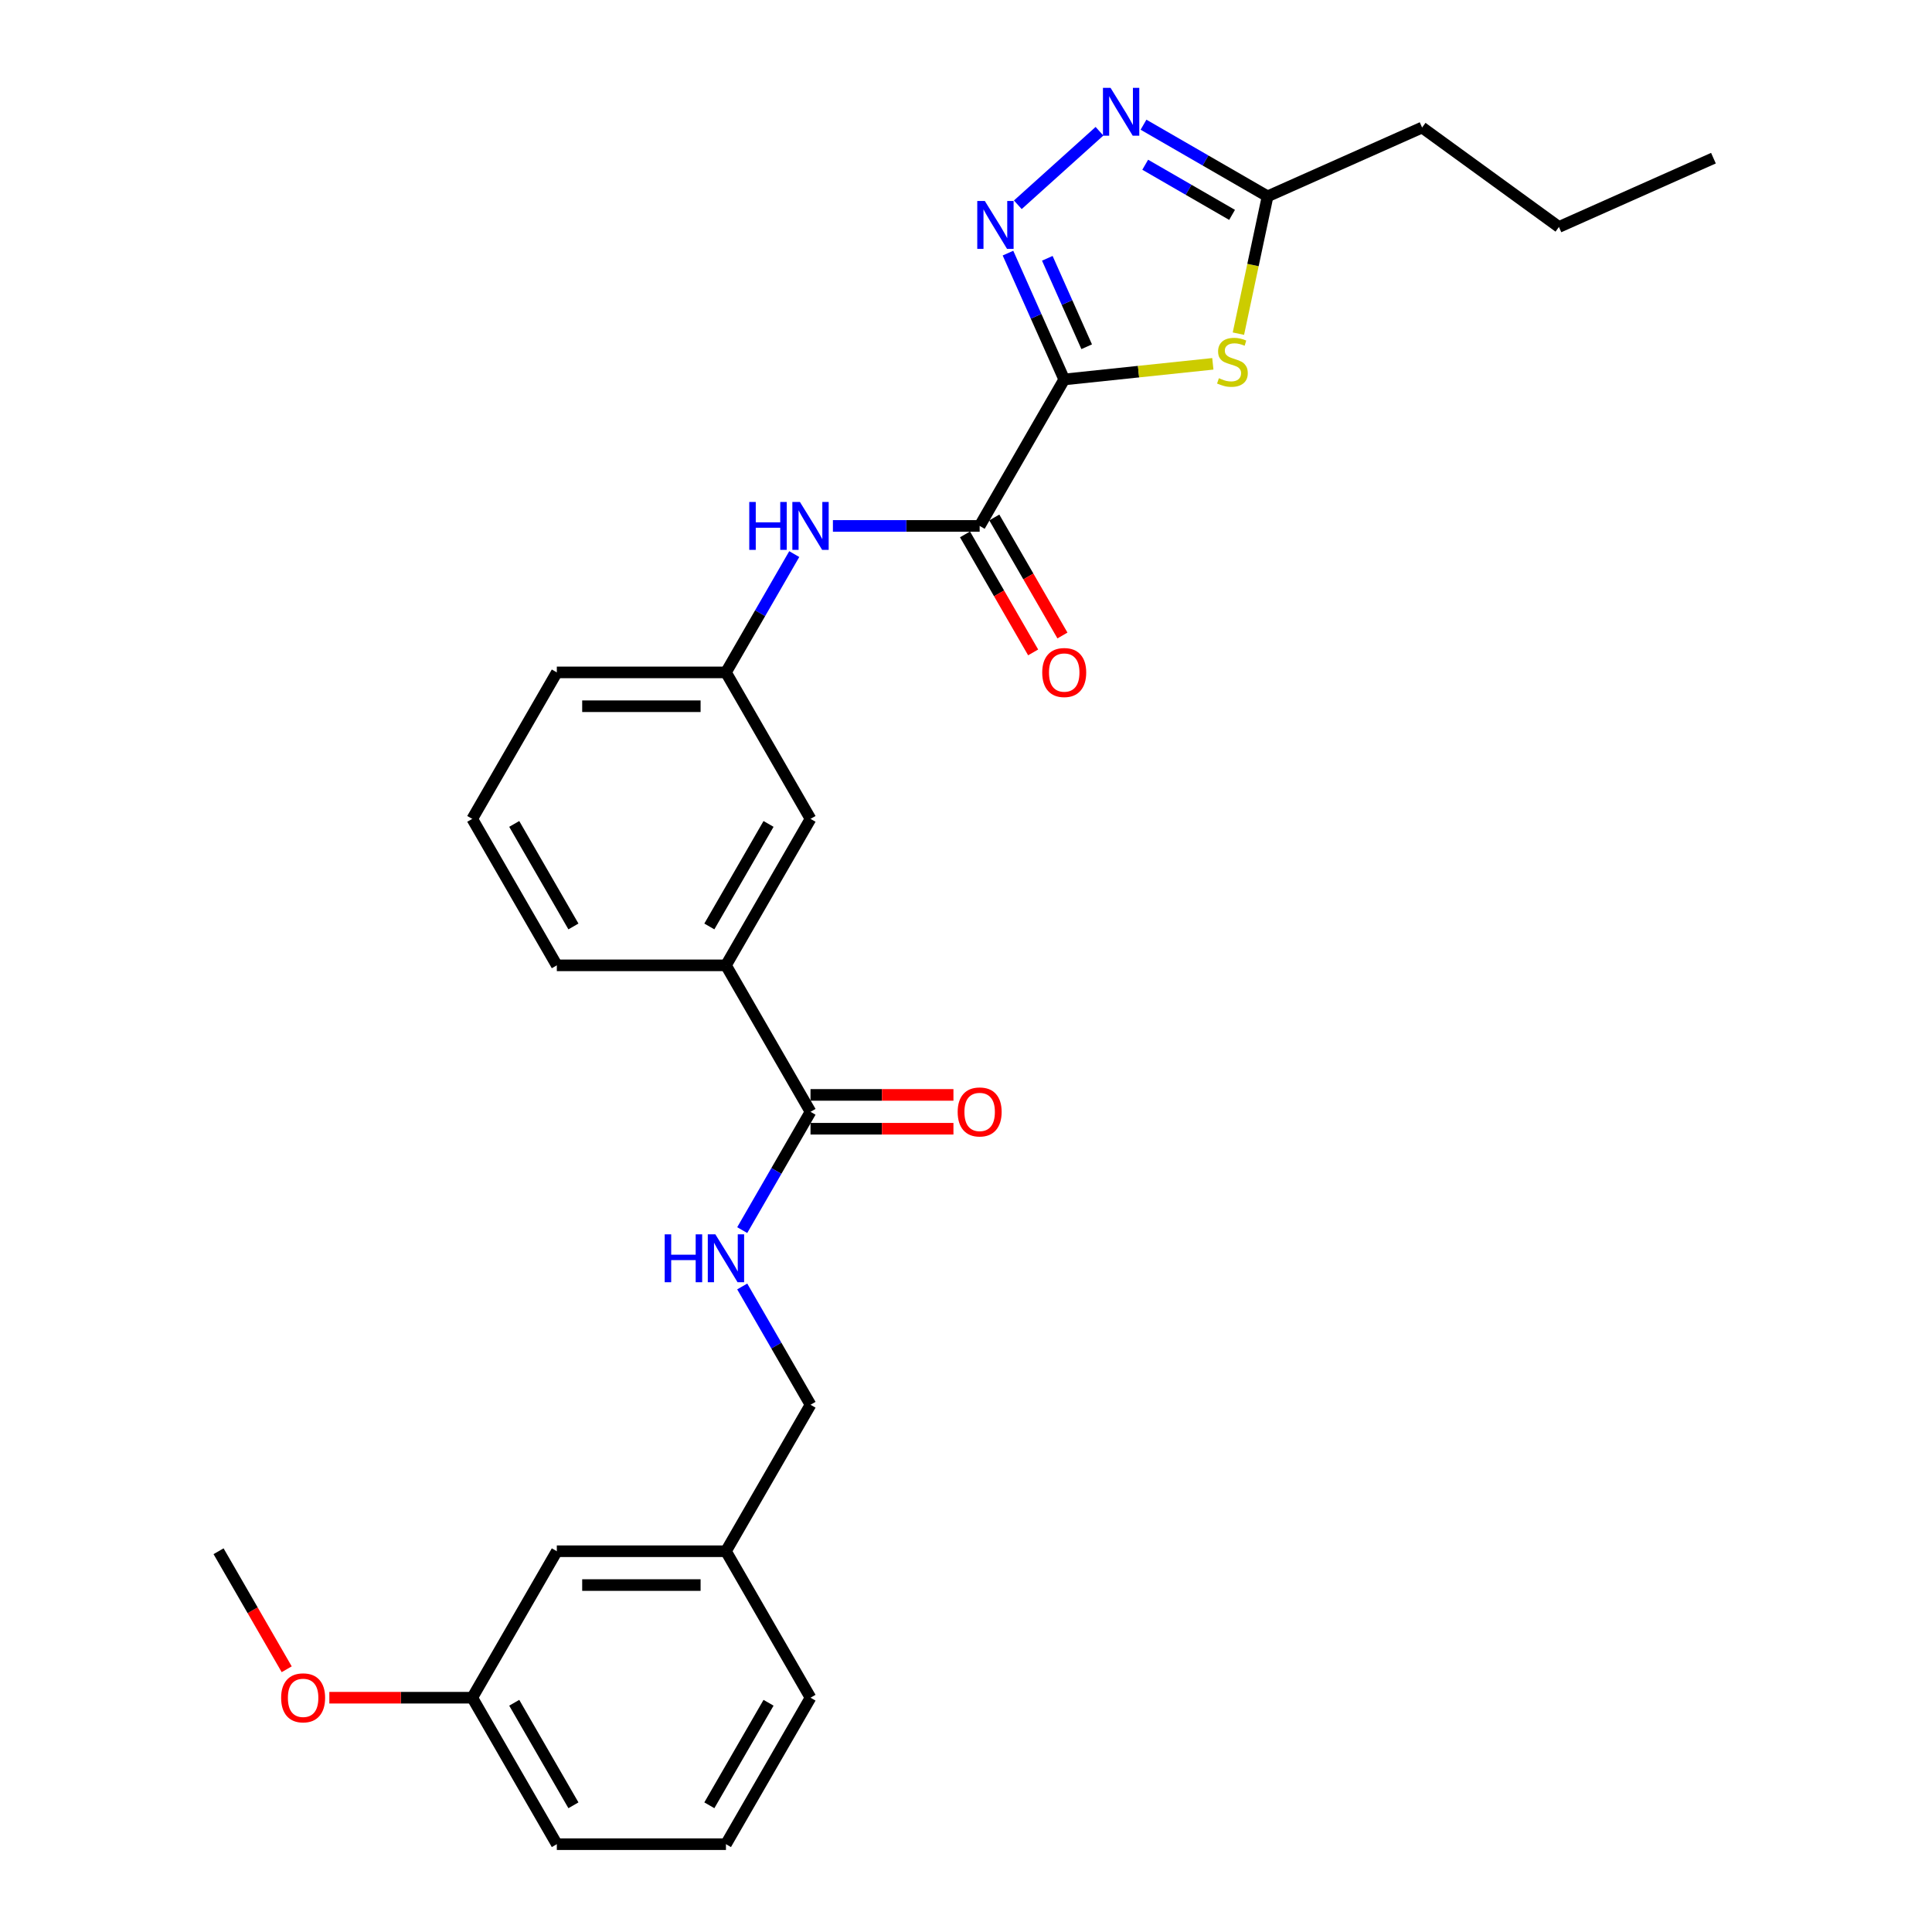 <?xml version='1.0' encoding='iso-8859-1'?>
<svg version='1.1' baseProfile='full'
              xmlns='http://www.w3.org/2000/svg'
                      xmlns:rdkit='http://www.rdkit.org/xml'
                      xmlns:xlink='http://www.w3.org/1999/xlink'
                  xml:space='preserve'
width='1000px' height='1000px' viewBox='0 0 1000 1000'>
<!-- END OF HEADER -->
<rect style='opacity:1.0;fill:#FFFFFF;stroke:none' width='1000' height='1000' x='0' y='0'> </rect>
<path class='bond-0' d='M 550.839,196.403 L 536.282,163.708' style='fill:none;fill-rule:evenodd;stroke:#000000;stroke-width:6px;stroke-linecap:butt;stroke-linejoin:miter;stroke-opacity:1' />
<path class='bond-0' d='M 536.282,163.708 L 521.725,131.013' style='fill:none;fill-rule:evenodd;stroke:#0000FF;stroke-width:6px;stroke-linecap:butt;stroke-linejoin:miter;stroke-opacity:1' />
<path class='bond-0' d='M 562.467,179.473 L 552.277,156.586' style='fill:none;fill-rule:evenodd;stroke:#000000;stroke-width:6px;stroke-linecap:butt;stroke-linejoin:miter;stroke-opacity:1' />
<path class='bond-0' d='M 552.277,156.586 L 542.087,133.7' style='fill:none;fill-rule:evenodd;stroke:#0000FF;stroke-width:6px;stroke-linecap:butt;stroke-linejoin:miter;stroke-opacity:1' />
<path class='bond-1' d='M 550.839,196.403 L 589.302,192.36' style='fill:none;fill-rule:evenodd;stroke:#000000;stroke-width:6px;stroke-linecap:butt;stroke-linejoin:miter;stroke-opacity:1' />
<path class='bond-1' d='M 589.302,192.36 L 627.764,188.317' style='fill:none;fill-rule:evenodd;stroke:#CCCC00;stroke-width:6px;stroke-linecap:butt;stroke-linejoin:miter;stroke-opacity:1' />
<path class='bond-2' d='M 550.839,196.403 L 507.067,272.217' style='fill:none;fill-rule:evenodd;stroke:#000000;stroke-width:6px;stroke-linecap:butt;stroke-linejoin:miter;stroke-opacity:1' />
<path class='bond-3' d='M 526.822,105.992 L 569.088,67.936' style='fill:none;fill-rule:evenodd;stroke:#0000FF;stroke-width:6px;stroke-linecap:butt;stroke-linejoin:miter;stroke-opacity:1' />
<path class='bond-4' d='M 640.995,172.702 L 648.549,137.162' style='fill:none;fill-rule:evenodd;stroke:#CCCC00;stroke-width:6px;stroke-linecap:butt;stroke-linejoin:miter;stroke-opacity:1' />
<path class='bond-4' d='M 648.549,137.162 L 656.103,101.622' style='fill:none;fill-rule:evenodd;stroke:#000000;stroke-width:6px;stroke-linecap:butt;stroke-linejoin:miter;stroke-opacity:1' />
<path class='bond-6' d='M 507.067,272.217 L 469.091,272.217' style='fill:none;fill-rule:evenodd;stroke:#000000;stroke-width:6px;stroke-linecap:butt;stroke-linejoin:miter;stroke-opacity:1' />
<path class='bond-6' d='M 469.091,272.217 L 431.115,272.217' style='fill:none;fill-rule:evenodd;stroke:#0000FF;stroke-width:6px;stroke-linecap:butt;stroke-linejoin:miter;stroke-opacity:1' />
<path class='bond-9' d='M 499.486,276.594 L 517.121,307.139' style='fill:none;fill-rule:evenodd;stroke:#000000;stroke-width:6px;stroke-linecap:butt;stroke-linejoin:miter;stroke-opacity:1' />
<path class='bond-9' d='M 517.121,307.139 L 534.756,337.684' style='fill:none;fill-rule:evenodd;stroke:#FF0000;stroke-width:6px;stroke-linecap:butt;stroke-linejoin:miter;stroke-opacity:1' />
<path class='bond-9' d='M 514.649,267.84 L 532.284,298.384' style='fill:none;fill-rule:evenodd;stroke:#000000;stroke-width:6px;stroke-linecap:butt;stroke-linejoin:miter;stroke-opacity:1' />
<path class='bond-9' d='M 532.284,298.384 L 549.919,328.929' style='fill:none;fill-rule:evenodd;stroke:#FF0000;stroke-width:6px;stroke-linecap:butt;stroke-linejoin:miter;stroke-opacity:1' />
<path class='bond-28' d='M 591.879,64.543 L 623.991,83.082' style='fill:none;fill-rule:evenodd;stroke:#0000FF;stroke-width:6px;stroke-linecap:butt;stroke-linejoin:miter;stroke-opacity:1' />
<path class='bond-28' d='M 623.991,83.082 L 656.103,101.622' style='fill:none;fill-rule:evenodd;stroke:#000000;stroke-width:6px;stroke-linecap:butt;stroke-linejoin:miter;stroke-opacity:1' />
<path class='bond-28' d='M 592.759,85.267 L 615.237,98.245' style='fill:none;fill-rule:evenodd;stroke:#0000FF;stroke-width:6px;stroke-linecap:butt;stroke-linejoin:miter;stroke-opacity:1' />
<path class='bond-28' d='M 615.237,98.245 L 637.715,111.223' style='fill:none;fill-rule:evenodd;stroke:#000000;stroke-width:6px;stroke-linecap:butt;stroke-linejoin:miter;stroke-opacity:1' />
<path class='bond-18' d='M 656.103,101.622 L 736.077,66.015' style='fill:none;fill-rule:evenodd;stroke:#000000;stroke-width:6px;stroke-linecap:butt;stroke-linejoin:miter;stroke-opacity:1' />
<path class='bond-5' d='M 419.524,575.474 L 375.753,499.66' style='fill:none;fill-rule:evenodd;stroke:#000000;stroke-width:6px;stroke-linecap:butt;stroke-linejoin:miter;stroke-opacity:1' />
<path class='bond-7' d='M 419.524,575.474 L 401.849,606.089' style='fill:none;fill-rule:evenodd;stroke:#000000;stroke-width:6px;stroke-linecap:butt;stroke-linejoin:miter;stroke-opacity:1' />
<path class='bond-7' d='M 401.849,606.089 L 384.173,636.704' style='fill:none;fill-rule:evenodd;stroke:#0000FF;stroke-width:6px;stroke-linecap:butt;stroke-linejoin:miter;stroke-opacity:1' />
<path class='bond-12' d='M 419.524,584.228 L 456.511,584.228' style='fill:none;fill-rule:evenodd;stroke:#000000;stroke-width:6px;stroke-linecap:butt;stroke-linejoin:miter;stroke-opacity:1' />
<path class='bond-12' d='M 456.511,584.228 L 493.498,584.228' style='fill:none;fill-rule:evenodd;stroke:#FF0000;stroke-width:6px;stroke-linecap:butt;stroke-linejoin:miter;stroke-opacity:1' />
<path class='bond-12' d='M 419.524,566.72 L 456.511,566.72' style='fill:none;fill-rule:evenodd;stroke:#000000;stroke-width:6px;stroke-linecap:butt;stroke-linejoin:miter;stroke-opacity:1' />
<path class='bond-12' d='M 456.511,566.72 L 493.498,566.72' style='fill:none;fill-rule:evenodd;stroke:#FF0000;stroke-width:6px;stroke-linecap:butt;stroke-linejoin:miter;stroke-opacity:1' />
<path class='bond-10' d='M 411.104,286.801 L 393.429,317.416' style='fill:none;fill-rule:evenodd;stroke:#0000FF;stroke-width:6px;stroke-linecap:butt;stroke-linejoin:miter;stroke-opacity:1' />
<path class='bond-10' d='M 393.429,317.416 L 375.753,348.031' style='fill:none;fill-rule:evenodd;stroke:#000000;stroke-width:6px;stroke-linecap:butt;stroke-linejoin:miter;stroke-opacity:1' />
<path class='bond-13' d='M 384.173,665.873 L 401.849,696.488' style='fill:none;fill-rule:evenodd;stroke:#0000FF;stroke-width:6px;stroke-linecap:butt;stroke-linejoin:miter;stroke-opacity:1' />
<path class='bond-13' d='M 401.849,696.488 L 419.524,727.103' style='fill:none;fill-rule:evenodd;stroke:#000000;stroke-width:6px;stroke-linecap:butt;stroke-linejoin:miter;stroke-opacity:1' />
<path class='bond-8' d='M 375.753,499.66 L 419.524,423.845' style='fill:none;fill-rule:evenodd;stroke:#000000;stroke-width:6px;stroke-linecap:butt;stroke-linejoin:miter;stroke-opacity:1' />
<path class='bond-8' d='M 367.156,479.533 L 397.796,426.463' style='fill:none;fill-rule:evenodd;stroke:#000000;stroke-width:6px;stroke-linecap:butt;stroke-linejoin:miter;stroke-opacity:1' />
<path class='bond-29' d='M 375.753,499.66 L 288.21,499.66' style='fill:none;fill-rule:evenodd;stroke:#000000;stroke-width:6px;stroke-linecap:butt;stroke-linejoin:miter;stroke-opacity:1' />
<path class='bond-11' d='M 375.753,348.031 L 419.524,423.845' style='fill:none;fill-rule:evenodd;stroke:#000000;stroke-width:6px;stroke-linecap:butt;stroke-linejoin:miter;stroke-opacity:1' />
<path class='bond-22' d='M 375.753,348.031 L 288.21,348.031' style='fill:none;fill-rule:evenodd;stroke:#000000;stroke-width:6px;stroke-linecap:butt;stroke-linejoin:miter;stroke-opacity:1' />
<path class='bond-22' d='M 362.622,365.54 L 301.342,365.54' style='fill:none;fill-rule:evenodd;stroke:#000000;stroke-width:6px;stroke-linecap:butt;stroke-linejoin:miter;stroke-opacity:1' />
<path class='bond-15' d='M 419.524,727.103 L 375.753,802.917' style='fill:none;fill-rule:evenodd;stroke:#000000;stroke-width:6px;stroke-linecap:butt;stroke-linejoin:miter;stroke-opacity:1' />
<path class='bond-14' d='M 288.21,802.917 L 375.753,802.917' style='fill:none;fill-rule:evenodd;stroke:#000000;stroke-width:6px;stroke-linecap:butt;stroke-linejoin:miter;stroke-opacity:1' />
<path class='bond-14' d='M 301.342,820.425 L 362.622,820.425' style='fill:none;fill-rule:evenodd;stroke:#000000;stroke-width:6px;stroke-linecap:butt;stroke-linejoin:miter;stroke-opacity:1' />
<path class='bond-16' d='M 288.21,802.917 L 244.439,878.731' style='fill:none;fill-rule:evenodd;stroke:#000000;stroke-width:6px;stroke-linecap:butt;stroke-linejoin:miter;stroke-opacity:1' />
<path class='bond-23' d='M 375.753,802.917 L 419.524,878.731' style='fill:none;fill-rule:evenodd;stroke:#000000;stroke-width:6px;stroke-linecap:butt;stroke-linejoin:miter;stroke-opacity:1' />
<path class='bond-17' d='M 244.439,878.731 L 207.452,878.731' style='fill:none;fill-rule:evenodd;stroke:#000000;stroke-width:6px;stroke-linecap:butt;stroke-linejoin:miter;stroke-opacity:1' />
<path class='bond-17' d='M 207.452,878.731 L 170.465,878.731' style='fill:none;fill-rule:evenodd;stroke:#FF0000;stroke-width:6px;stroke-linecap:butt;stroke-linejoin:miter;stroke-opacity:1' />
<path class='bond-30' d='M 244.439,878.731 L 288.21,954.545' style='fill:none;fill-rule:evenodd;stroke:#000000;stroke-width:6px;stroke-linecap:butt;stroke-linejoin:miter;stroke-opacity:1' />
<path class='bond-30' d='M 266.167,881.349 L 296.807,934.419' style='fill:none;fill-rule:evenodd;stroke:#000000;stroke-width:6px;stroke-linecap:butt;stroke-linejoin:miter;stroke-opacity:1' />
<path class='bond-25' d='M 148.395,864.006 L 130.76,833.462' style='fill:none;fill-rule:evenodd;stroke:#FF0000;stroke-width:6px;stroke-linecap:butt;stroke-linejoin:miter;stroke-opacity:1' />
<path class='bond-25' d='M 130.76,833.462 L 113.125,802.917' style='fill:none;fill-rule:evenodd;stroke:#000000;stroke-width:6px;stroke-linecap:butt;stroke-linejoin:miter;stroke-opacity:1' />
<path class='bond-26' d='M 736.077,66.015 L 806.901,117.472' style='fill:none;fill-rule:evenodd;stroke:#000000;stroke-width:6px;stroke-linecap:butt;stroke-linejoin:miter;stroke-opacity:1' />
<path class='bond-19' d='M 288.21,499.66 L 244.439,423.845' style='fill:none;fill-rule:evenodd;stroke:#000000;stroke-width:6px;stroke-linecap:butt;stroke-linejoin:miter;stroke-opacity:1' />
<path class='bond-19' d='M 296.807,479.533 L 266.167,426.463' style='fill:none;fill-rule:evenodd;stroke:#000000;stroke-width:6px;stroke-linecap:butt;stroke-linejoin:miter;stroke-opacity:1' />
<path class='bond-20' d='M 244.439,423.845 L 288.21,348.031' style='fill:none;fill-rule:evenodd;stroke:#000000;stroke-width:6px;stroke-linecap:butt;stroke-linejoin:miter;stroke-opacity:1' />
<path class='bond-21' d='M 375.753,954.545 L 419.524,878.731' style='fill:none;fill-rule:evenodd;stroke:#000000;stroke-width:6px;stroke-linecap:butt;stroke-linejoin:miter;stroke-opacity:1' />
<path class='bond-21' d='M 367.156,934.419 L 397.796,881.349' style='fill:none;fill-rule:evenodd;stroke:#000000;stroke-width:6px;stroke-linecap:butt;stroke-linejoin:miter;stroke-opacity:1' />
<path class='bond-24' d='M 375.753,954.545 L 288.21,954.545' style='fill:none;fill-rule:evenodd;stroke:#000000;stroke-width:6px;stroke-linecap:butt;stroke-linejoin:miter;stroke-opacity:1' />
<path class='bond-27' d='M 806.901,117.472 L 886.875,81.865' style='fill:none;fill-rule:evenodd;stroke:#000000;stroke-width:6px;stroke-linecap:butt;stroke-linejoin:miter;stroke-opacity:1' />
<path  class='atom-1' d='M 509.752 104.032
L 517.876 117.164
Q 518.681 118.459, 519.977 120.805
Q 521.272 123.151, 521.342 123.292
L 521.342 104.032
L 524.634 104.032
L 524.634 128.824
L 521.237 128.824
L 512.518 114.467
Q 511.502 112.786, 510.417 110.86
Q 509.366 108.935, 509.051 108.339
L 509.051 128.824
L 505.83 128.824
L 505.83 104.032
L 509.752 104.032
' fill='#0000FF'/>
<path  class='atom-2' d='M 630.898 195.761
Q 631.179 195.866, 632.334 196.356
Q 633.49 196.846, 634.75 197.162
Q 636.046 197.442, 637.307 197.442
Q 639.653 197.442, 641.018 196.321
Q 642.384 195.166, 642.384 193.17
Q 642.384 191.804, 641.684 190.964
Q 641.018 190.123, 639.968 189.668
Q 638.917 189.213, 637.167 188.687
Q 634.96 188.022, 633.63 187.392
Q 632.334 186.762, 631.389 185.431
Q 630.478 184.1, 630.478 181.859
Q 630.478 178.743, 632.579 176.817
Q 634.715 174.891, 638.917 174.891
Q 641.789 174.891, 645.045 176.256
L 644.24 178.953
Q 641.264 177.727, 639.022 177.727
Q 636.606 177.727, 635.276 178.743
Q 633.945 179.723, 633.98 181.439
Q 633.98 182.77, 634.645 183.575
Q 635.346 184.38, 636.326 184.836
Q 637.342 185.291, 639.022 185.816
Q 641.264 186.516, 642.594 187.217
Q 643.925 187.917, 644.87 189.353
Q 645.851 190.754, 645.851 193.17
Q 645.851 196.601, 643.54 198.457
Q 641.264 200.278, 637.447 200.278
Q 635.241 200.278, 633.56 199.788
Q 631.914 199.333, 629.953 198.527
L 630.898 195.761
' fill='#CCCC00'/>
<path  class='atom-4' d='M 574.809 45.455
L 582.933 58.586
Q 583.738 59.882, 585.034 62.228
Q 586.329 64.574, 586.399 64.714
L 586.399 45.455
L 589.691 45.455
L 589.691 70.247
L 586.294 70.247
L 577.575 55.89
Q 576.559 54.209, 575.474 52.283
Q 574.423 50.357, 574.108 49.762
L 574.108 70.247
L 570.887 70.247
L 570.887 45.455
L 574.809 45.455
' fill='#0000FF'/>
<path  class='atom-7' d='M 387.816 259.821
L 391.178 259.821
L 391.178 270.361
L 403.854 270.361
L 403.854 259.821
L 407.216 259.821
L 407.216 284.613
L 403.854 284.613
L 403.854 273.162
L 391.178 273.162
L 391.178 284.613
L 387.816 284.613
L 387.816 259.821
' fill='#0000FF'/>
<path  class='atom-7' d='M 414.044 259.821
L 422.168 272.952
Q 422.974 274.248, 424.269 276.594
Q 425.565 278.94, 425.635 279.08
L 425.635 259.821
L 428.927 259.821
L 428.927 284.613
L 425.53 284.613
L 416.811 270.256
Q 415.795 268.575, 414.71 266.649
Q 413.659 264.723, 413.344 264.128
L 413.344 284.613
L 410.122 284.613
L 410.122 259.821
L 414.044 259.821
' fill='#0000FF'/>
<path  class='atom-8' d='M 344.045 638.892
L 347.407 638.892
L 347.407 649.432
L 360.083 649.432
L 360.083 638.892
L 363.445 638.892
L 363.445 663.684
L 360.083 663.684
L 360.083 652.234
L 347.407 652.234
L 347.407 663.684
L 344.045 663.684
L 344.045 638.892
' fill='#0000FF'/>
<path  class='atom-8' d='M 370.273 638.892
L 378.397 652.024
Q 379.202 653.319, 380.498 655.665
Q 381.794 658.012, 381.864 658.152
L 381.864 638.892
L 385.155 638.892
L 385.155 663.684
L 381.758 663.684
L 373.039 649.327
Q 372.024 647.646, 370.938 645.721
Q 369.888 643.795, 369.573 643.199
L 369.573 663.684
L 366.351 663.684
L 366.351 638.892
L 370.273 638.892
' fill='#0000FF'/>
<path  class='atom-10' d='M 539.458 348.101
Q 539.458 342.148, 542.4 338.822
Q 545.341 335.495, 550.839 335.495
Q 556.336 335.495, 559.278 338.822
Q 562.219 342.148, 562.219 348.101
Q 562.219 354.124, 559.243 357.556
Q 556.266 360.952, 550.839 360.952
Q 545.376 360.952, 542.4 357.556
Q 539.458 354.159, 539.458 348.101
M 550.839 358.151
Q 554.621 358.151, 556.652 355.63
Q 558.718 353.074, 558.718 348.101
Q 558.718 343.234, 556.652 340.783
Q 554.621 338.296, 550.839 338.296
Q 547.057 338.296, 544.991 340.748
Q 542.96 343.199, 542.96 348.101
Q 542.96 353.109, 544.991 355.63
Q 547.057 358.151, 550.839 358.151
' fill='#FF0000'/>
<path  class='atom-13' d='M 495.687 575.544
Q 495.687 569.591, 498.628 566.264
Q 501.57 562.938, 507.067 562.938
Q 512.565 562.938, 515.506 566.264
Q 518.448 569.591, 518.448 575.544
Q 518.448 581.567, 515.471 584.999
Q 512.495 588.395, 507.067 588.395
Q 501.605 588.395, 498.628 584.999
Q 495.687 581.602, 495.687 575.544
M 507.067 585.594
Q 510.849 585.594, 512.88 583.073
Q 514.946 580.516, 514.946 575.544
Q 514.946 570.677, 512.88 568.225
Q 510.849 565.739, 507.067 565.739
Q 503.285 565.739, 501.219 568.19
Q 499.188 570.642, 499.188 575.544
Q 499.188 580.551, 501.219 583.073
Q 503.285 585.594, 507.067 585.594
' fill='#FF0000'/>
<path  class='atom-18' d='M 145.515 878.801
Q 145.515 872.848, 148.457 869.522
Q 151.398 866.195, 156.896 866.195
Q 162.394 866.195, 165.335 869.522
Q 168.277 872.848, 168.277 878.801
Q 168.277 884.824, 165.3 888.256
Q 162.324 891.652, 156.896 891.652
Q 151.433 891.652, 148.457 888.256
Q 145.515 884.859, 145.515 878.801
M 156.896 888.851
Q 160.678 888.851, 162.709 886.33
Q 164.775 883.774, 164.775 878.801
Q 164.775 873.934, 162.709 871.483
Q 160.678 868.996, 156.896 868.996
Q 153.114 868.996, 151.048 871.448
Q 149.017 873.899, 149.017 878.801
Q 149.017 883.809, 151.048 886.33
Q 153.114 888.851, 156.896 888.851
' fill='#FF0000'/>
</svg>
